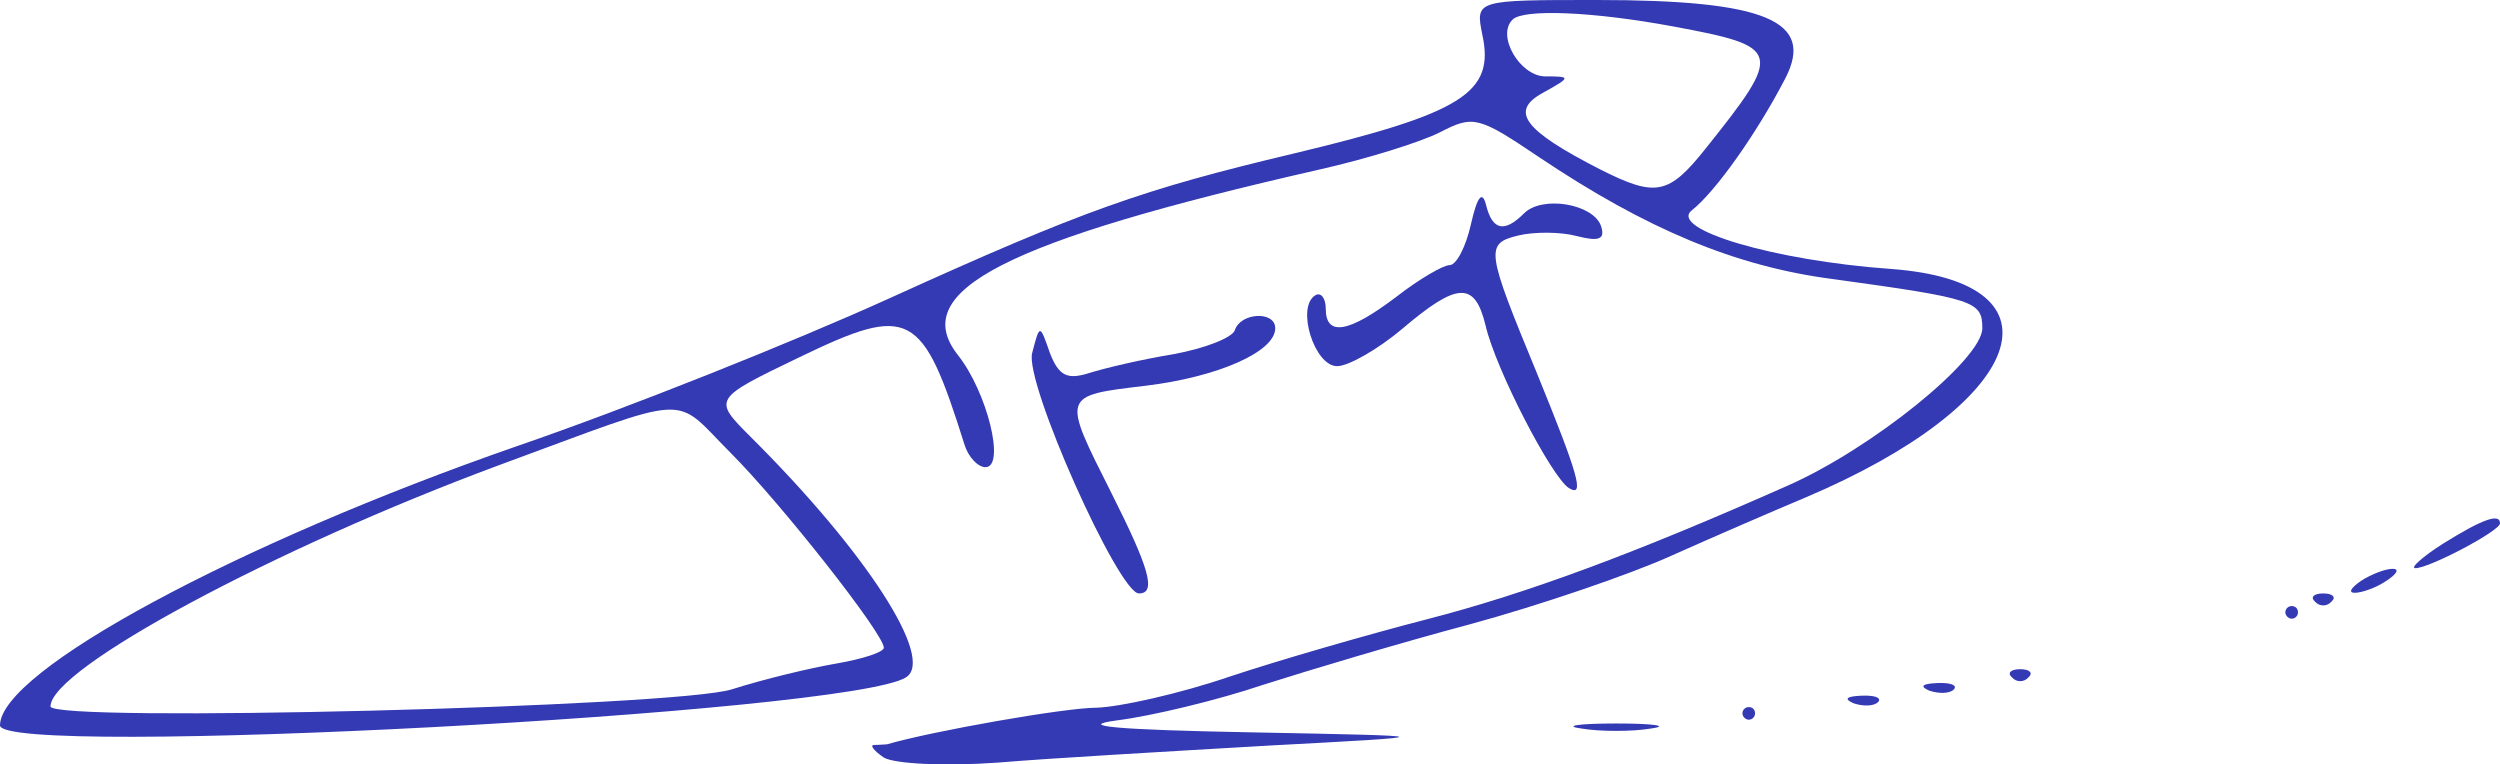 <?xml version="1.0" standalone="no"?>
<!DOCTYPE svg PUBLIC "-//W3C//DTD SVG 20010904//EN"
 "http://www.w3.org/TR/2001/REC-SVG-20010904/DTD/svg10.dtd">
<svg version="1.0" xmlns="http://www.w3.org/2000/svg"
 width="198pt" height="60.535pt" viewBox="0 0 198 60.535"
 preserveAspectRatio="xMidYMid meet">
<g transform="translate(-2,62) rotate(-360.00) scale(0.05,-0.05)"
fill="#3439b4" stroke="none">
<path d="M2388 1185 c20 -92 -31 -124 -298 -188 -240 -57 -334 -90 -640 -229
-154 -70 -420 -176 -592 -235 -443 -154 -818 -356 -818 -442 0 -52 1345 19
1435 76 47 29 -63 199 -246 381 -60 60 -60 60 77 126 176 85 195 74 262 -139
6 -19 21 -35 33 -35 32 0 3 119 -44 178 -79 101 75 180 571 293 76 17 163 44
194 60 52 27 61 24 156 -40 170 -114 311 -173 465 -193 225 -31 237 -35 237
-78 0 -49 -175 -191 -310 -250 -239 -106 -411 -170 -570 -211 -93 -24 -235
-65 -313 -91 -79 -27 -174 -48 -210 -49 -50 0 -260 -37 -332 -58 -3 0 -12 -1
-20 -1 -8 0 -1 -9 15 -20 17 -10 97 -14 180 -8 83 7 276 18 430 27 280 15 280
15 -30 21 -212 4 -278 10 -210 19 55 7 159 32 230 56 72 23 219 67 328 96 110
30 254 79 320 109 67 30 162 71 212 92 349 148 421 341 135 362 -184 13 -353
63 -315 93 37 29 103 122 148 209 47 91 -31 124 -299 124 -192 0 -192 0 -181
-55z m303 13 c172 -32 174 -39 51 -193 -59 -74 -79 -78 -168 -33 -121 62 -143
92 -90 121 45 25 45 26 3 26 -40 1 -77 65 -51 90 17 17 126 13 255 -11z
m-1494 -675 c80 -80 243 -287 243 -309 0 -7 -34 -18 -75 -25 -41 -7 -116 -25
-166 -41 -90 -28 -1079 -53 -1079 -27 0 60 354 250 710 382 313 115 274 113
367 20z"/>
<path d="M2370 885 c-8 -36 -23 -65 -34 -65 -10 0 -48 -22 -84 -50 -75 -57
-112 -64 -112 -19 0 17 -8 27 -17 21 -30 -19 -1 -112 35 -112 18 0 65 27 103
59 87 74 115 76 132 6 16 -70 105 -241 132 -258 26 -16 15 21 -51 183 -80 194
-82 204 -29 217 25 6 67 6 93 -1 35 -9 45 -5 38 16 -12 35 -93 49 -122 20 -31
-31 -50 -27 -60 13 -6 24 -14 14 -24 -30z"/>
<path d="M1996 717 c-4 -12 -48 -29 -97 -38 -49 -8 -109 -22 -134 -30 -35 -11
-48 -4 -62 32 -16 46 -16 46 -28 0 -13 -46 137 -381 169 -381 28 0 17 39 -44
160 -78 155 -79 153 55 169 115 14 205 54 205 91 0 28 -55 25 -64 -3z"/>
<path d="M3910 379 c-33 -21 -53 -39 -44 -39 22 0 134 59 134 71 0 17 -29 6
-90 -32z"/>
<path d="M3780 320 c-16 -11 -21 -19 -10 -19 11 0 34 8 50 19 17 11 21 19 10
19 -11 0 -33 -8 -50 -19z"/>
<path d="M3707 287 c7 -8 19 -8 26 0 8 7 2 13 -13 13 -15 0 -21 -6 -13 -13z"/>
<path d="M3660 270 c0 -5 5 -10 10 -10 6 0 10 5 10 10 0 6 -4 10 -10 10 -5 0
-10 -4 -10 -10z"/>
<path d="M3227 167 c7 -8 19 -8 26 0 8 7 2 13 -13 13 -15 0 -21 -6 -13 -13z"/>
<path d="M3096 146 c15 -5 32 -5 39 2 6 7 -6 11 -27 10 -23 -1 -28 -5 -12 -12z"/>
<path d="M2976 126 c15 -5 32 -5 39 2 6 7 -6 11 -27 10 -23 -1 -28 -5 -12 -12z"/>
<path d="M2800 110 c0 -5 5 -10 10 -10 6 0 10 5 10 10 0 6 -4 10 -10 10 -5 0
-10 -4 -10 -10z"/>
<path d="M2545 86 c30 -5 80 -5 110 0 30 4 6 8 -55 8 -60 0 -85 -4 -55 -8z"/>
</g>
</svg>
